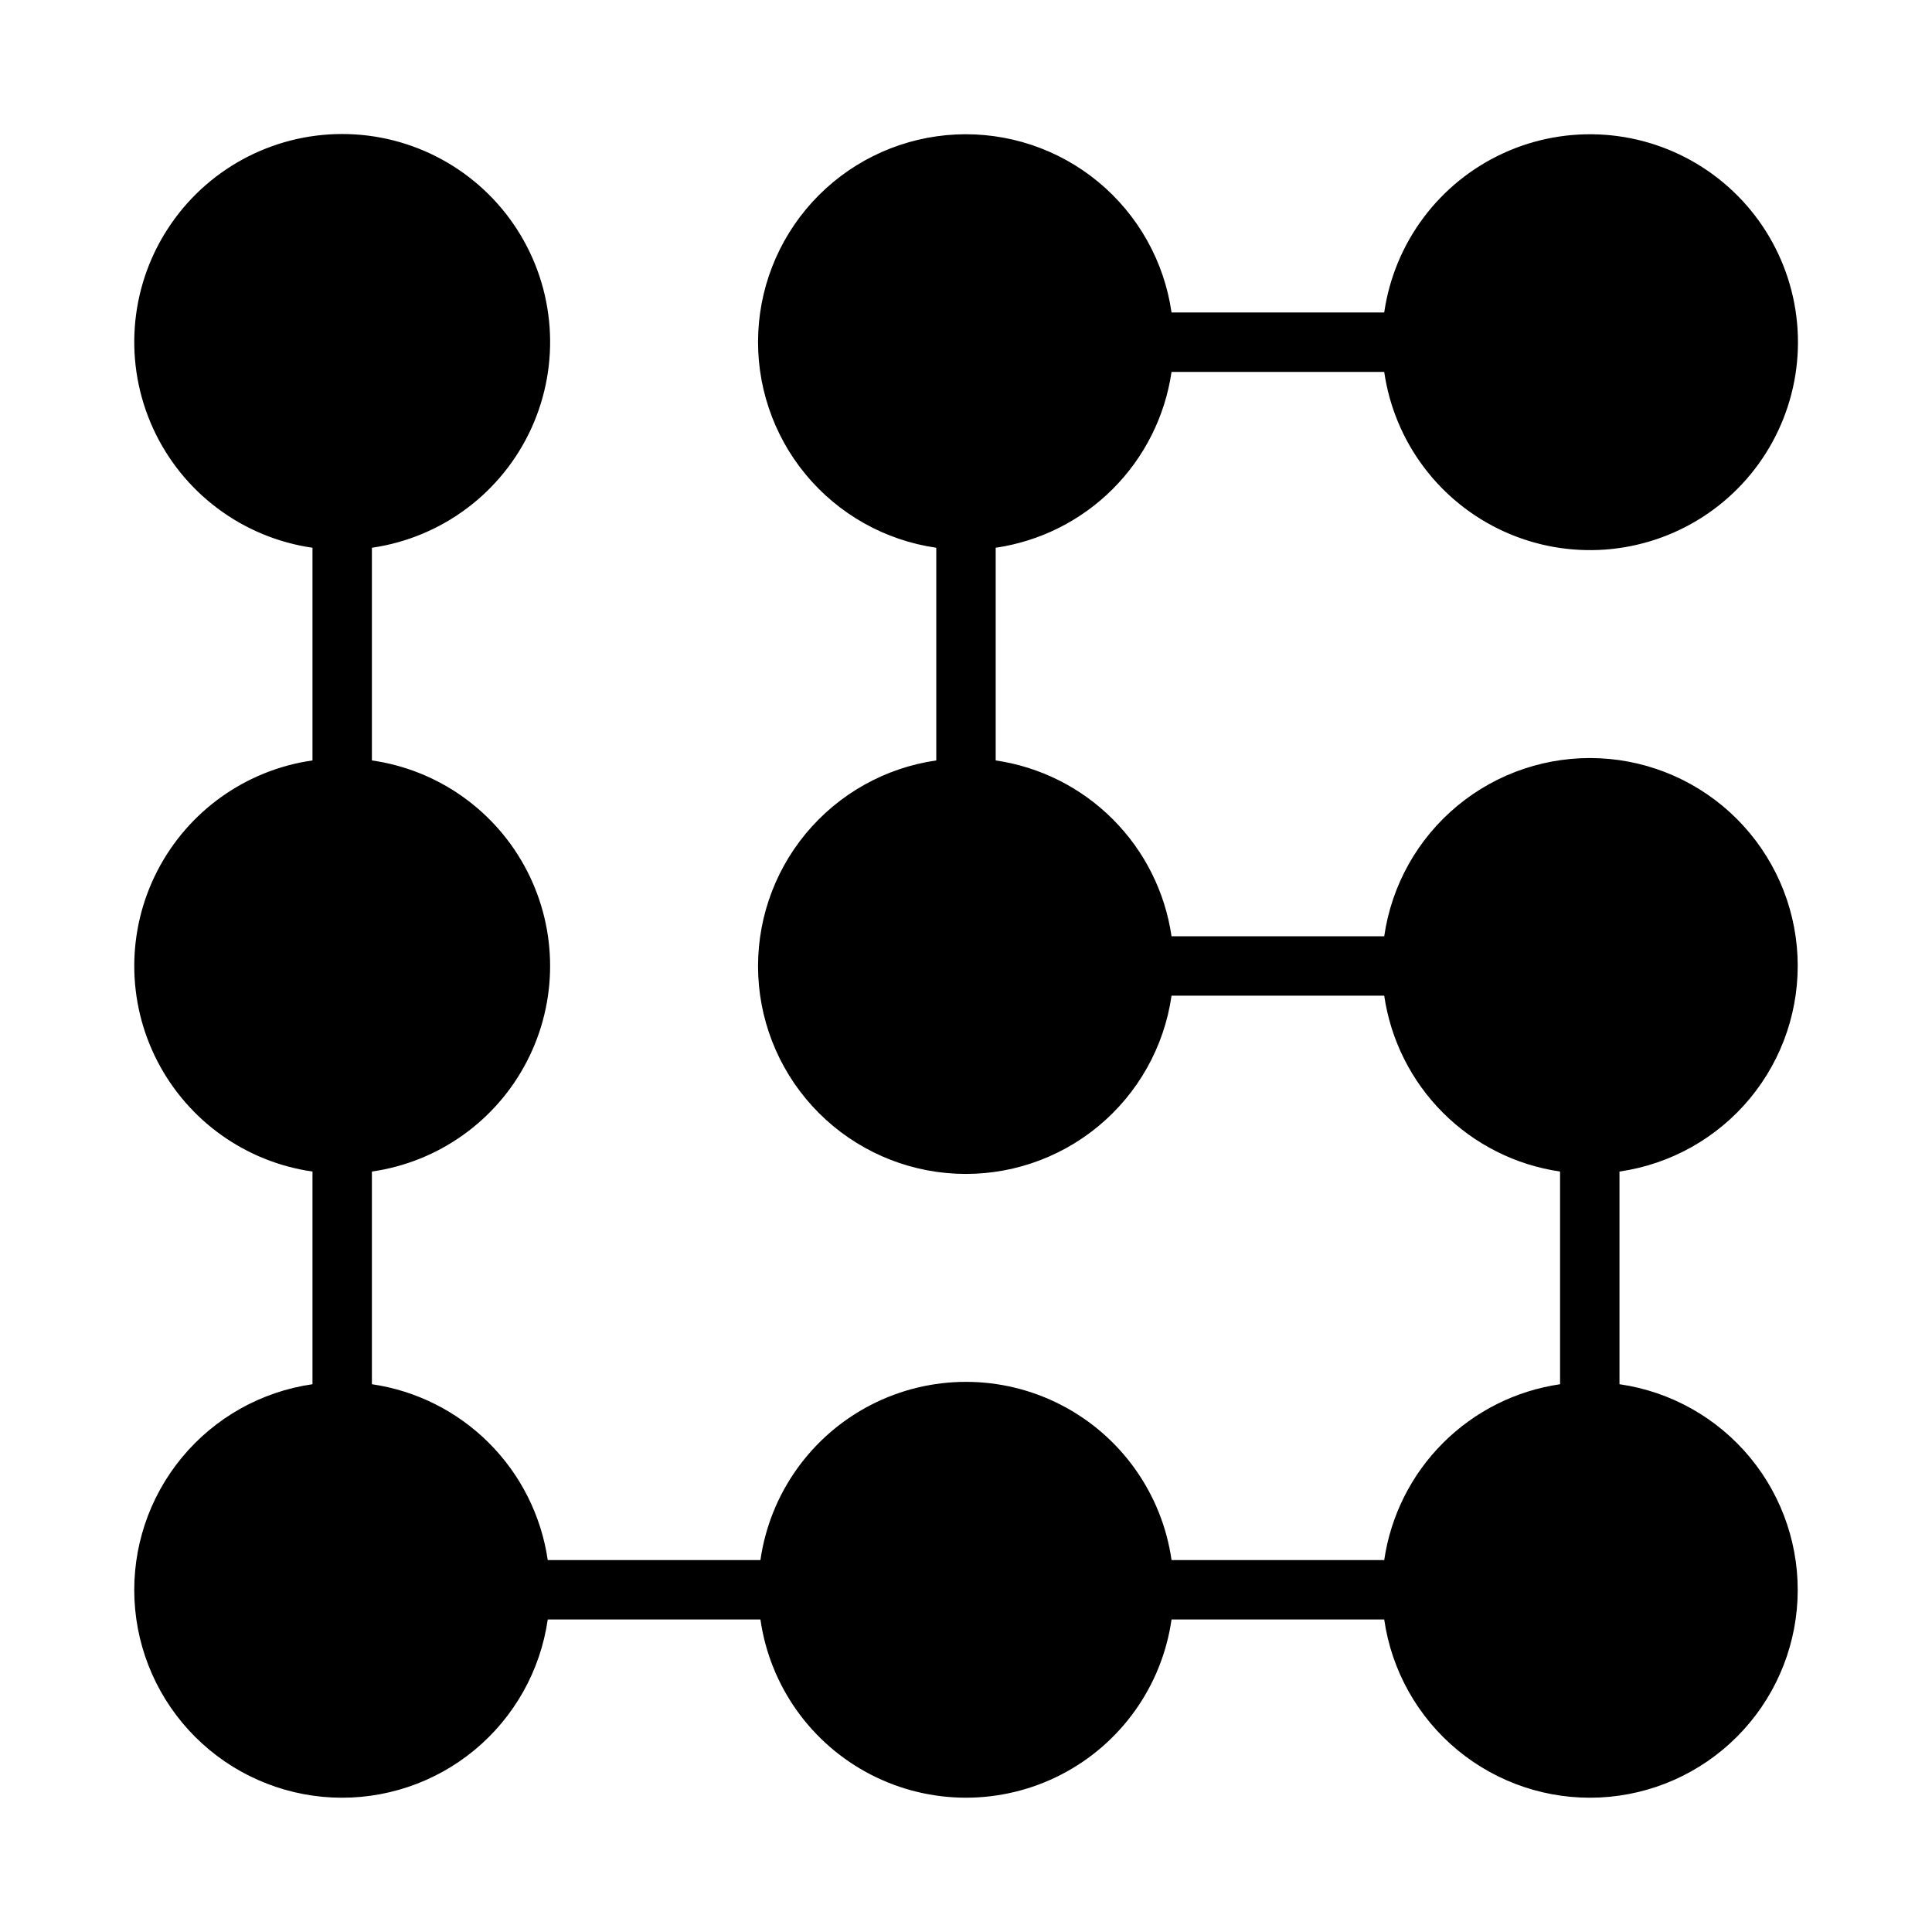 <?xml version="1.0" encoding="UTF-8"?>
<!-- Uploaded to: ICON Repo, www.svgrepo.com, Generator: ICON Repo Mixer Tools -->
<svg fill="#000000" width="800px" height="800px" version="1.1" viewBox="144 144 512 512" xmlns="http://www.w3.org/2000/svg">
 <path d="m573.18 454.47v56.363c13.559 1.949 25.906 8.883 34.629 19.449 8.723 10.562 13.195 23.996 12.543 37.68-0.652 13.688-6.383 26.637-16.07 36.32-9.684 9.688-22.633 15.418-36.32 16.07-13.684 0.652-27.117-3.82-37.68-12.543-10.566-8.723-17.5-21.07-19.449-34.629h-56.363c-2.523 17.629-13.422 32.945-29.25 41.105-15.824 8.164-34.625 8.164-50.449 0-15.828-8.16-26.727-23.477-29.25-41.105h-56.363c-1.949 13.559-8.883 25.906-19.445 34.629-10.566 8.723-24 13.195-37.684 12.543-13.684-0.652-26.633-6.383-36.32-16.07-9.688-9.684-15.418-22.633-16.07-36.32-0.648-13.684 3.82-27.117 12.543-37.68 8.723-10.566 21.07-17.5 34.629-19.449v-56.363c-17.625-2.523-32.941-13.422-41.105-29.25-8.164-15.824-8.164-34.625 0-50.449 8.164-15.828 23.48-26.727 41.105-29.25v-56.363c-18.555-2.68-34.477-14.609-42.258-31.664-7.785-17.059-6.359-36.902 3.781-52.676 10.137-15.77 27.602-25.305 46.352-25.305 18.746 0 36.211 9.535 46.352 25.305 10.137 15.773 11.562 35.617 3.781 52.676-7.785 17.055-23.707 28.984-42.262 31.664v56.363c17.629 2.523 32.945 13.422 41.105 29.25 8.164 15.824 8.164 34.625 0 50.449-8.16 15.828-23.477 26.727-41.105 29.25v56.363c11.75 1.715 22.633 7.176 31.027 15.574 8.398 8.395 13.859 19.277 15.574 31.027h56.363c2.523-17.625 13.422-32.941 29.25-41.105 15.824-8.164 34.625-8.164 50.449 0 15.828 8.164 26.727 23.48 29.25 41.105h56.363c1.715-11.75 7.176-22.633 15.574-31.027 8.395-8.398 19.277-13.859 31.027-15.574v-56.363c-11.75-1.715-22.633-7.176-31.027-15.574-8.398-8.395-13.859-19.277-15.574-31.027h-56.363c-1.949 13.559-8.883 25.906-19.445 34.629-10.566 8.723-24 13.195-37.684 12.543-13.684-0.652-26.633-6.383-36.32-16.07-9.688-9.684-15.418-22.633-16.07-36.32-0.648-13.684 3.82-27.117 12.543-37.68 8.723-10.566 21.07-17.5 34.629-19.449v-56.363c-13.559-1.949-25.906-8.883-34.629-19.445-8.723-10.566-13.191-24-12.543-37.684 0.652-13.684 6.383-26.633 16.07-36.32s22.637-15.418 36.32-16.07c13.684-0.648 27.117 3.82 37.684 12.543 10.562 8.723 17.496 21.07 19.445 34.629h56.363c2.68-18.555 14.609-34.477 31.668-42.258 17.055-7.785 36.902-6.359 52.672 3.781 15.77 10.137 25.305 27.602 25.305 46.352 0 18.746-9.535 36.211-25.305 46.352-15.77 10.137-35.617 11.562-52.672 3.781-17.059-7.785-28.988-23.707-31.668-42.262h-56.363c-1.715 11.75-7.176 22.633-15.574 31.027-8.395 8.398-19.277 13.859-31.027 15.574v56.363c11.75 1.715 22.633 7.176 31.027 15.574 8.398 8.395 13.859 19.277 15.574 31.027h56.363c1.949-13.559 8.883-25.906 19.449-34.629 10.562-8.723 23.996-13.191 37.68-12.543 13.688 0.652 26.637 6.383 36.32 16.07 9.688 9.688 15.418 22.637 16.07 36.32 0.652 13.684-3.82 27.117-12.543 37.684-8.723 10.562-21.07 17.496-34.629 19.445z"/>
</svg>